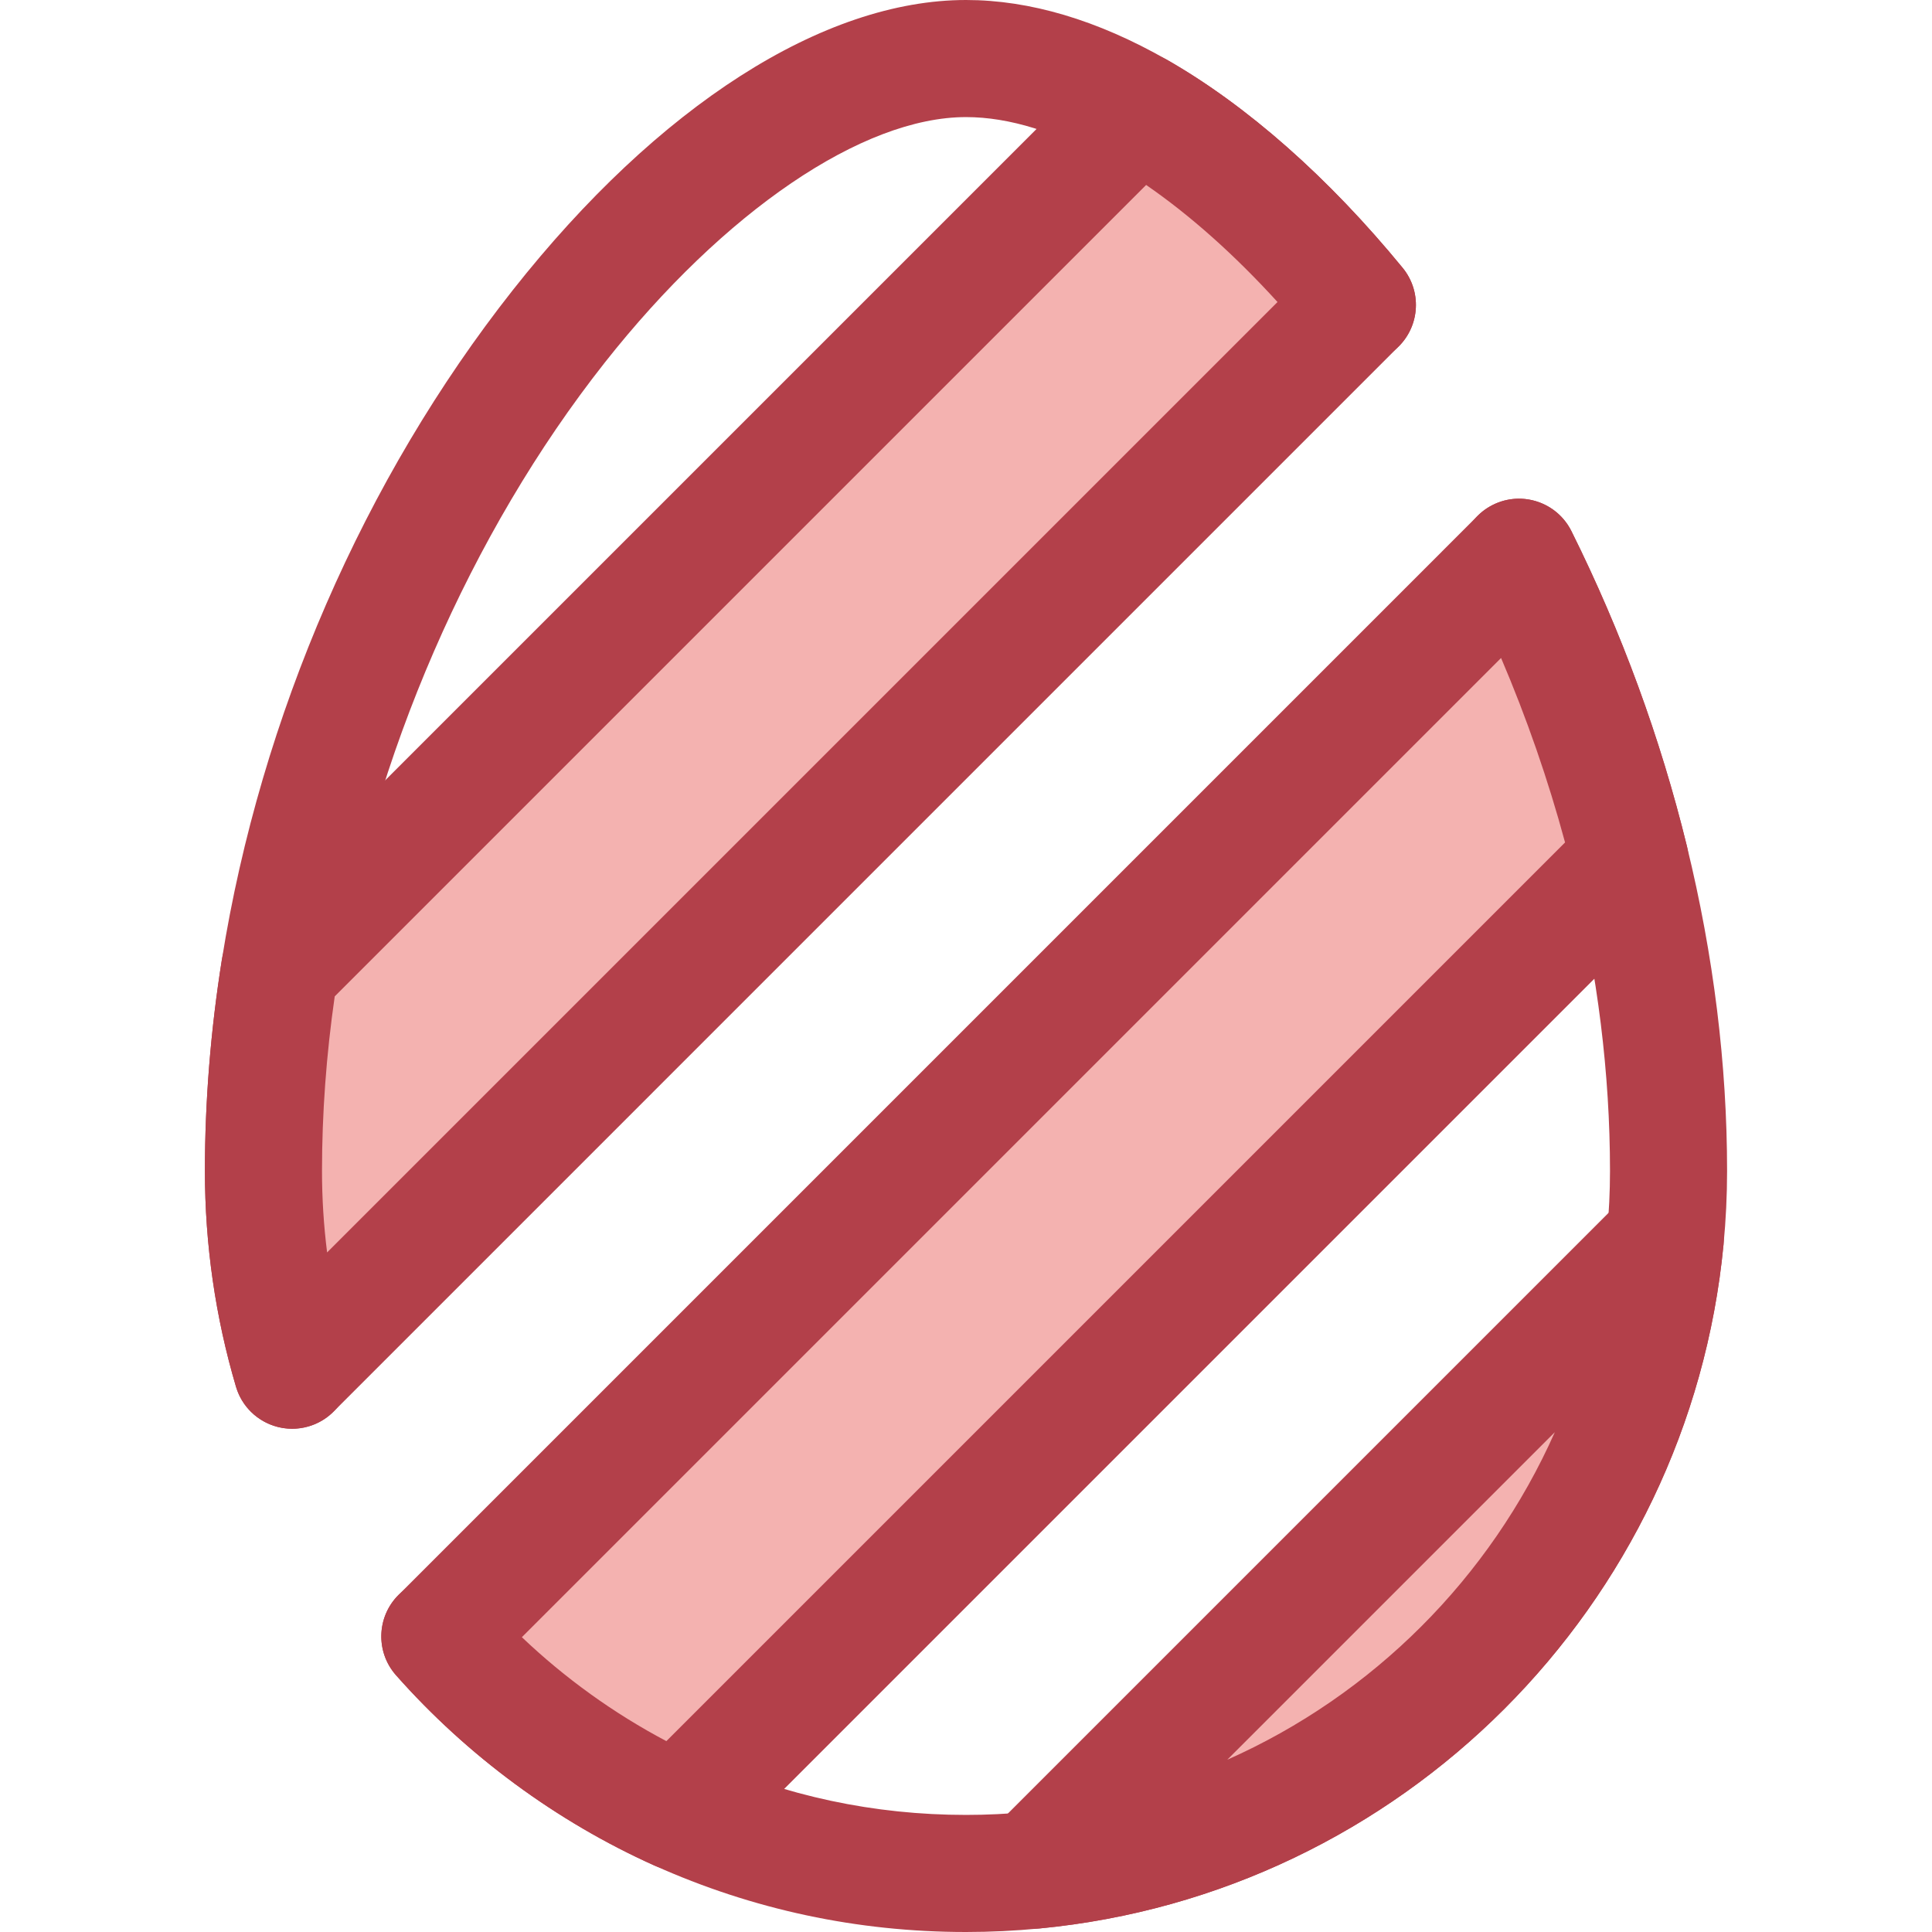 <?xml version="1.0" encoding="iso-8859-1"?>
<!-- Uploaded to: SVG Repo, www.svgrepo.com, Generator: SVG Repo Mixer Tools -->
<svg height="800px" width="800px" version="1.1" id="Layer_1" xmlns="http://www.w3.org/2000/svg" xmlns:xlink="http://www.w3.org/1999/xlink" 
	 viewBox="0 0 512 512" xml:space="preserve">
<g>
	<path style="fill:#B3404A;" d="M77.414,378.635c-6.698,0-12.876-4.371-14.871-11.12c-5.468-18.491-8.24-37.741-8.24-57.212
		c0-18.427,1.517-37.291,4.507-56.061c10.297-64.411,37.672-127.395,77.085-177.358C174.44,28.023,218.216,0,256,0
		c16.913,0,34.816,5.322,53.209,15.816c21.253,12.138,42.865,31.212,62.506,55.164c5.433,6.627,4.467,16.401-2.16,21.834
		s-16.403,4.467-21.834-2.16c-17.265-21.054-35.902-37.615-53.895-47.891C280.182,34.979,267.453,31.03,256,31.03
		c-27.394,0-64.079,24.934-95.741,65.072c-35.662,45.208-61.469,104.63-70.806,163.03c-2.732,17.154-4.119,34.372-4.119,51.171
		c0,16.491,2.344,32.78,6.966,48.415c2.428,8.217-2.262,16.848-10.48,19.278C80.351,378.428,78.87,378.635,77.414,378.635z"/>
	<path style="fill:#B3404A;" d="M256,512c-28.771,0-56.568-5.935-82.617-17.638c-25.91-11.647-49.577-29.082-68.442-50.421
		c-5.675-6.42-5.073-16.226,1.347-21.9c6.422-5.677,16.226-5.072,21.9,1.347c15.968,18.063,35.997,32.818,57.915,42.67
		c22.022,9.894,45.539,14.912,69.897,14.912c5.514,0,11.076-0.268,16.533-0.798c81.076-7.779,145.557-72.26,153.336-153.322
		c0.529-5.469,0.797-11.033,0.797-16.547c0-25.727-3.28-52.19-9.75-78.654c-6.478-26.472-15.984-52.401-28.252-77.064
		c-3.817-7.672-0.692-16.984,6.98-20.801c7.674-3.818,16.986-0.69,20.801,6.98c13.29,26.714,23.589,54.813,30.611,83.515
		c7.059,28.875,10.639,57.817,10.639,86.024c0,6.51-0.317,13.079-0.942,19.524c-9.194,95.811-85.42,172.037-181.245,181.232
		C269.078,511.683,262.509,512,256,512z"/>
</g>
<path style="fill:#F4B2B0;" d="M359.719,80.818L77.421,363.117c-4.949-16.741-7.602-34.459-7.602-52.814
	c0-18.153,1.52-36.088,4.313-53.62l227.39-227.39C321.272,40.572,341.271,58.321,359.719,80.818z"/>
<path style="fill:#B3404A;" d="M77.419,378.632c-1.274,0-2.557-0.157-3.821-0.478c-5.303-1.348-9.505-5.392-11.056-10.639
	c-5.466-18.491-8.239-37.741-8.239-57.212c0-18.429,1.517-37.291,4.507-56.061c0.515-3.232,2.037-6.217,4.35-8.53l227.39-227.39
	c4.946-4.946,12.591-5.97,18.665-2.503c21.248,12.134,42.861,31.209,62.501,55.161c5.058,6.169,4.616,15.168-1.026,20.809
	L88.393,374.087C85.445,377.034,81.484,378.632,77.419,378.632z M88.706,264.049c-2.24,15.528-3.373,31.061-3.373,46.254
	c0,7.253,0.453,14.468,1.354,21.605L338.556,80.04c-11.363-12.485-23.146-22.984-34.816-31.024L88.706,264.049z"/>
<path style="fill:#F4B2B0;" d="M431.988,227.964L179.743,480.209c-24.266-10.907-45.785-26.872-63.178-46.545l285.991-285.991
	C414.875,172.435,425.038,199.556,431.988,227.964z"/>
<path style="fill:#B3404A;" d="M179.74,495.726c-2.149,0-4.315-0.447-6.358-1.364c-25.909-11.646-49.576-29.082-68.44-50.421
	c-5.43-6.142-5.143-15.45,0.653-21.246l285.991-285.992c3.53-3.531,8.543-5.148,13.472-4.341c4.928,0.805,9.166,3.932,11.39,8.401
	c13.29,26.714,23.589,54.812,30.611,83.515c1.289,5.267-0.265,10.825-4.099,14.657L190.714,491.182
	C187.741,494.153,183.771,495.726,179.74,495.726z M138.299,433.872c11.424,10.873,24.39,20.202,38.296,27.544l238.161-238.161
	c-4.484-16.603-10.158-32.957-16.956-48.884L138.299,433.872z"/>
<path style="fill:#F4B2B0;" d="M441.313,328.332c-8.487,88.436-78.848,158.798-167.284,167.284L441.313,328.332z"/>
<path style="fill:#B3404A;" d="M274.024,511.131c-5.958,0-11.45-3.43-14.029-8.899c-2.791-5.921-1.565-12.958,3.063-17.586
	l167.284-167.284c4.628-4.628,11.666-5.855,17.586-3.063c5.921,2.791,9.453,9,8.828,15.515
	c-9.196,95.826-85.422,172.051-181.246,181.246C275.012,511.108,274.516,511.131,274.024,511.131z M412.044,379.542l-86.806,86.806
	C363.844,449.201,394.898,418.149,412.044,379.542z"/>
</svg>
